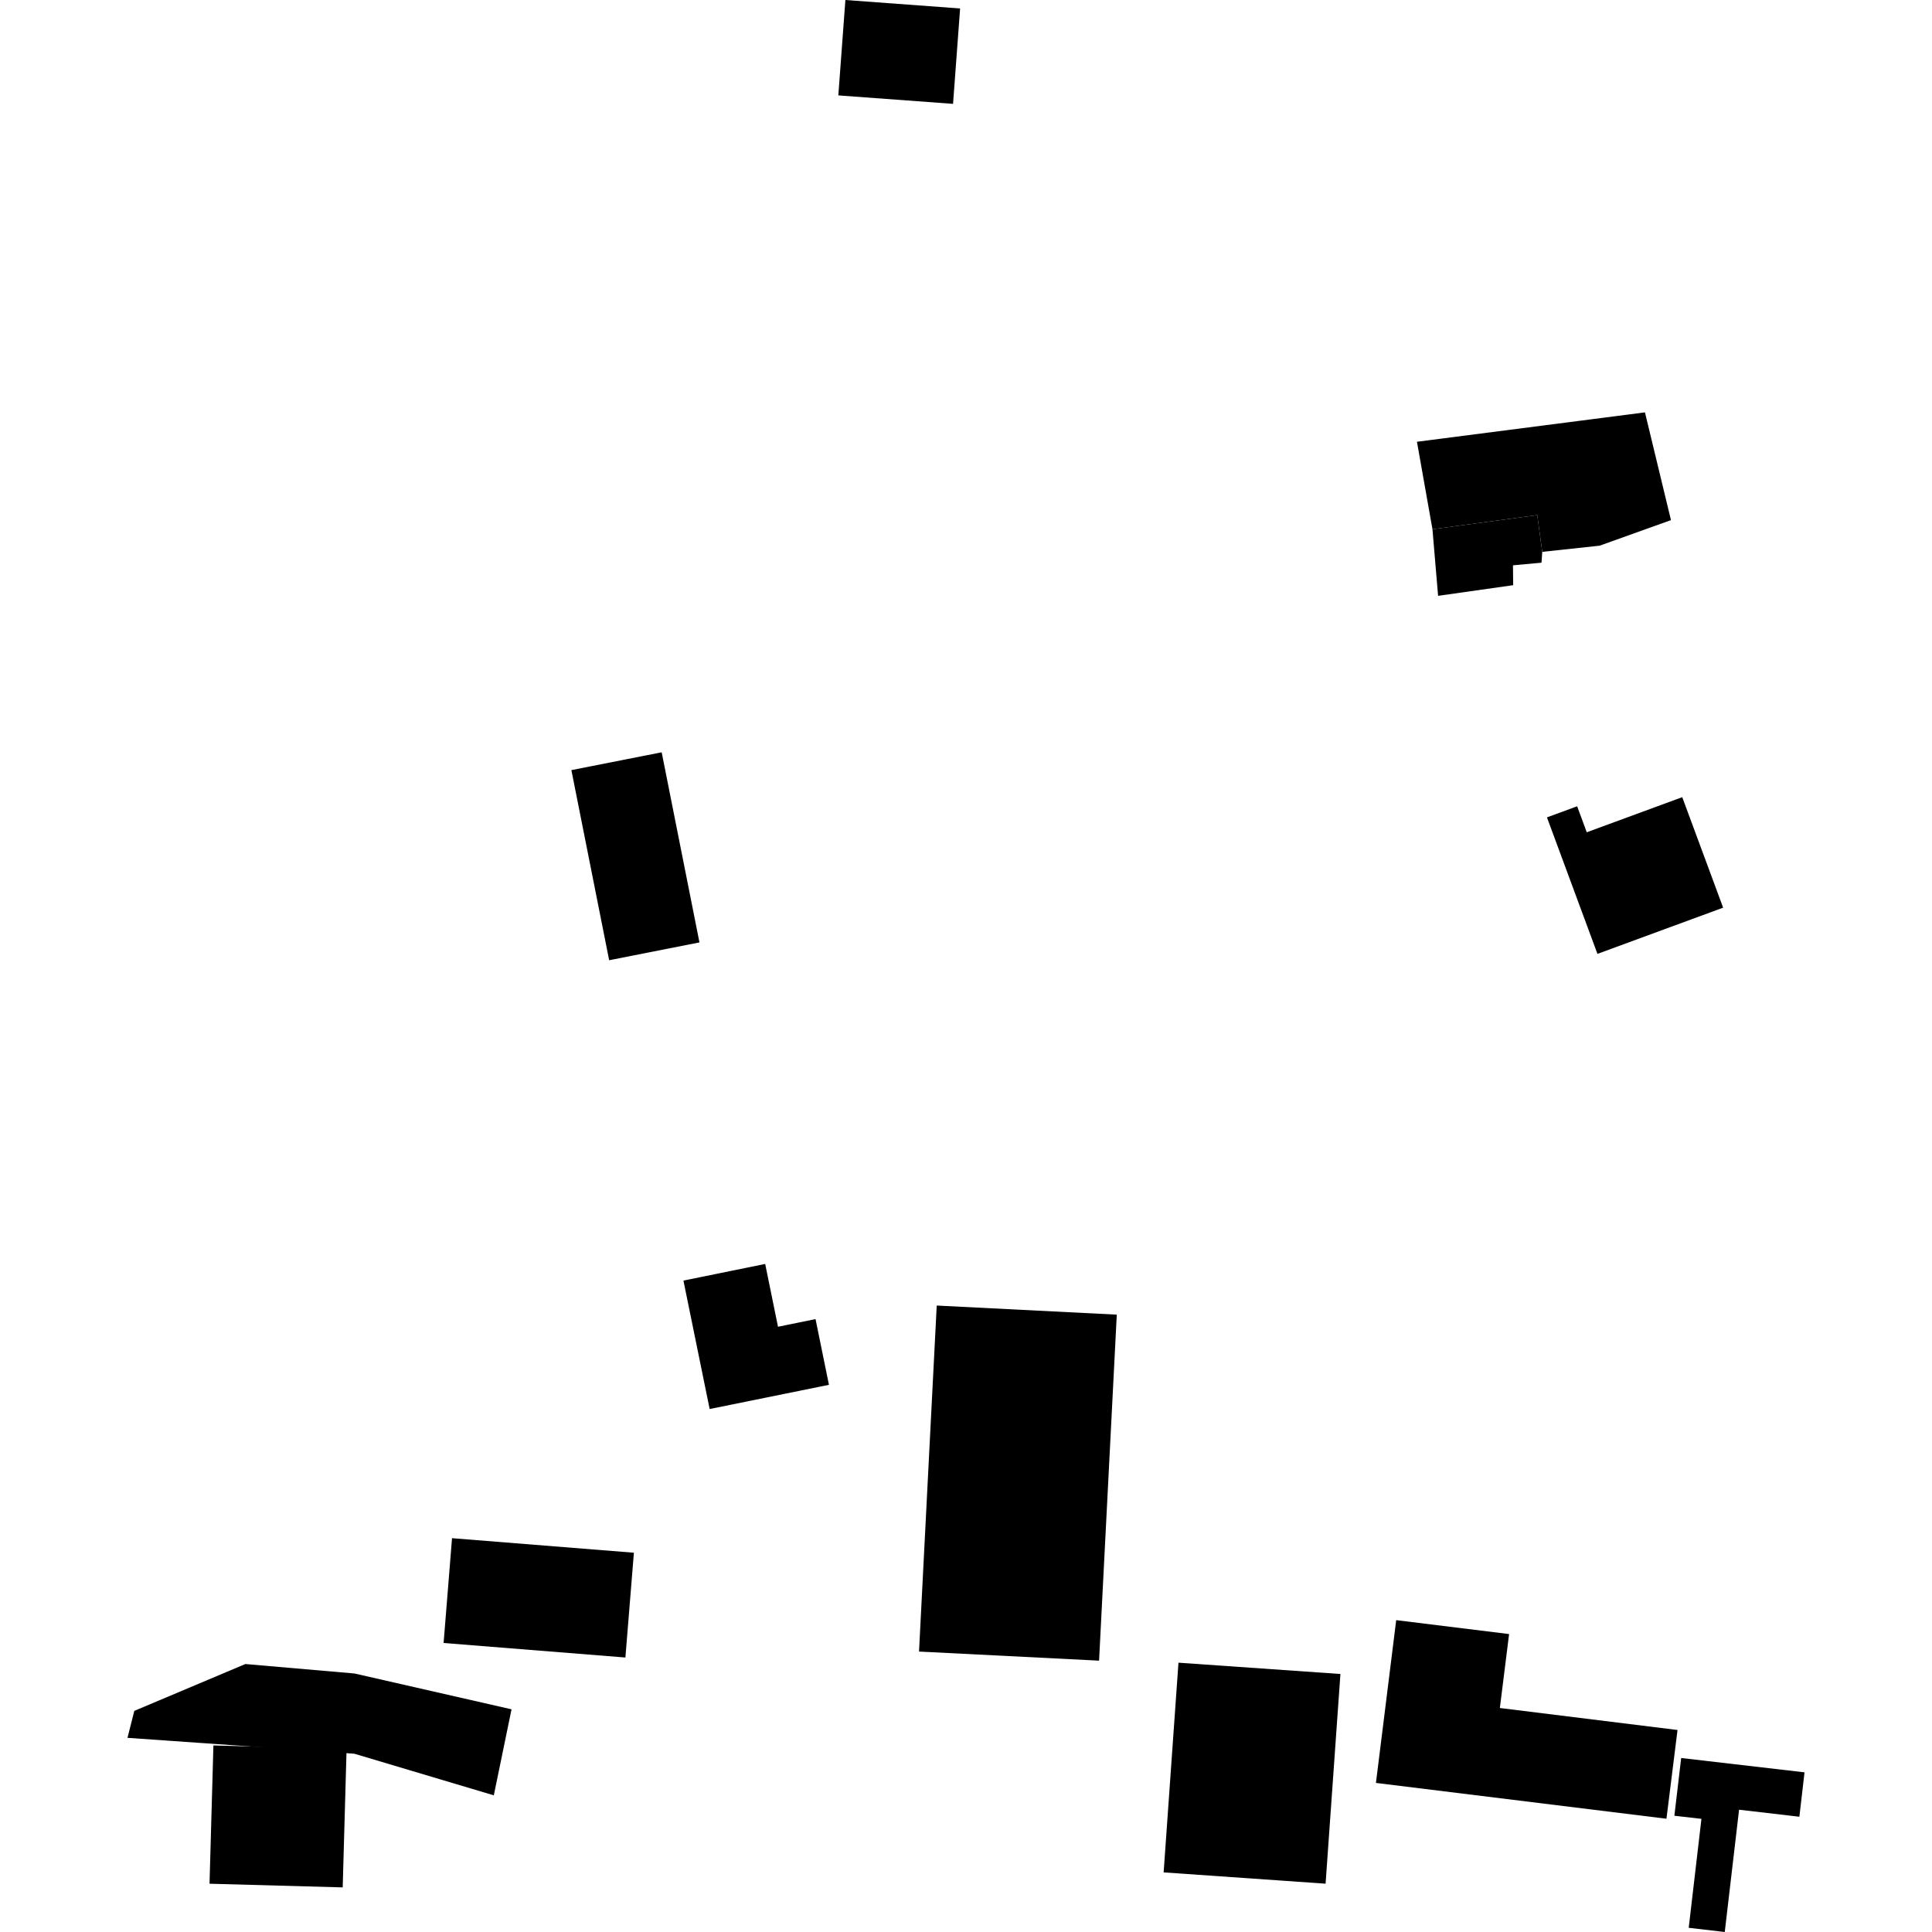 <?xml version="1.0" encoding="utf-8" standalone="no"?>
<!DOCTYPE svg PUBLIC "-//W3C//DTD SVG 1.1//EN"
  "http://www.w3.org/Graphics/SVG/1.1/DTD/svg11.dtd">
<!-- Created with matplotlib (https://matplotlib.org/) -->
<svg height="288pt" version="1.1" viewBox="0 0 288 288" width="288pt" xmlns="http://www.w3.org/2000/svg" xmlns:xlink="http://www.w3.org/1999/xlink">
 <defs>
  <style type="text/css">
*{stroke-linecap:butt;stroke-linejoin:round;}
  </style>
 </defs>
 <g id="figure_1">
  <g id="patch_1">
   <path d="M 0 288 
L 288 288 
L 288 0 
L 0 0 
z
" style="fill:none;opacity:0;"/>
  </g>
  <g id="axes_1">
   <g id="PatchCollection_1">
    <path clip-path="url(#pb8d1b3f0fd)" d="M 213.534 78.892 
L 214.374 88.821 
L 225.565 87.232 
L 225.537 84.27 
L 229.791 83.879 
L 229.901 82.264 
L 229.155 76.784 
L 213.534 78.892 
"/>
    <path clip-path="url(#pb8d1b3f0fd)" d="M 166.477 195.972 
L 139.637 194.616 
L 136.997 246.195 
L 163.837 247.551 
L 166.477 195.972 
"/>
    <path clip-path="url(#pb8d1b3f0fd)" d="M 101.878 190.894 
L 105.786 210.042 
L 123.569 206.434 
L 121.571 196.636 
L 115.975 197.778 
L 114.065 188.414 
L 101.878 190.894 
"/>
    <path clip-path="url(#pb8d1b3f0fd)" d="M 126.021 0 
L 124.968 14.221 
L 142.069 15.482 
L 143.122 1.261 
L 126.021 0 
"/>
    <path clip-path="url(#pb8d1b3f0fd)" d="M 211.222 65.853 
L 213.534 78.892 
L 229.155 76.784 
L 229.901 82.264 
L 238.457 81.344 
L 249.088 77.533 
L 245.211 61.471 
L 235.747 62.692 
L 211.222 65.853 
"/>
    <path clip-path="url(#pb8d1b3f0fd)" d="M 85.175 114.799 
L 90.806 143.139 
L 104.267 140.484 
L 98.636 112.144 
L 85.175 114.799 
"/>
    <path clip-path="url(#pb8d1b3f0fd)" d="M 238.13 142.193 
L 256.866 135.304 
L 250.769 118.832 
L 236.535 124.065 
L 235.104 120.19 
L 230.601 121.845 
L 238.13 142.193 
"/>
    <path clip-path="url(#pb8d1b3f0fd)" d="M 257.106 288 
L 259.241 269.771 
L 268.231 270.818 
L 268.997 264.199 
L 250.61 262.063 
L 249.597 270.67 
L 253.631 271.133 
L 251.734 287.374 
L 257.106 288 
"/>
    <path clip-path="url(#pb8d1b3f0fd)" d="M 208.13 241.512 
L 205.481 262.788 
L 205.105 265.777 
L 248.416 271.116 
L 250.065 257.887 
L 223.581 254.609 
L 224.958 243.587 
L 208.13 241.512 
"/>
    <path clip-path="url(#pb8d1b3f0fd)" d="M 31.813 260.191 
L 51.665 260.739 
L 51.086 281.35 
L 31.234 280.803 
L 31.813 260.191 
"/>
    <path clip-path="url(#pb8d1b3f0fd)" d="M 175.673 247.854 
L 199.815 249.539 
L 197.603 280.798 
L 173.461 279.113 
L 175.673 247.854 
"/>
    <path clip-path="url(#pb8d1b3f0fd)" d="M 19.003 259.057 
L 52.828 261.427 
L 73.611 267.627 
L 76.254 254.804 
L 52.842 249.464 
L 36.579 248.054 
L 20.02 255.038 
L 19.003 259.057 
"/>
    <path clip-path="url(#pb8d1b3f0fd)" d="M 94.494 231.462 
L 67.383 229.295 
L 66.127 244.916 
L 93.227 247.083 
L 94.494 231.462 
"/>
   </g>
  </g>
 </g>
 <defs>
  <clipPath id="pb8d1b3f0fd">
   <rect height="288" width="249.994" x="19.003" y="0"/>
  </clipPath>
 </defs>
</svg>
